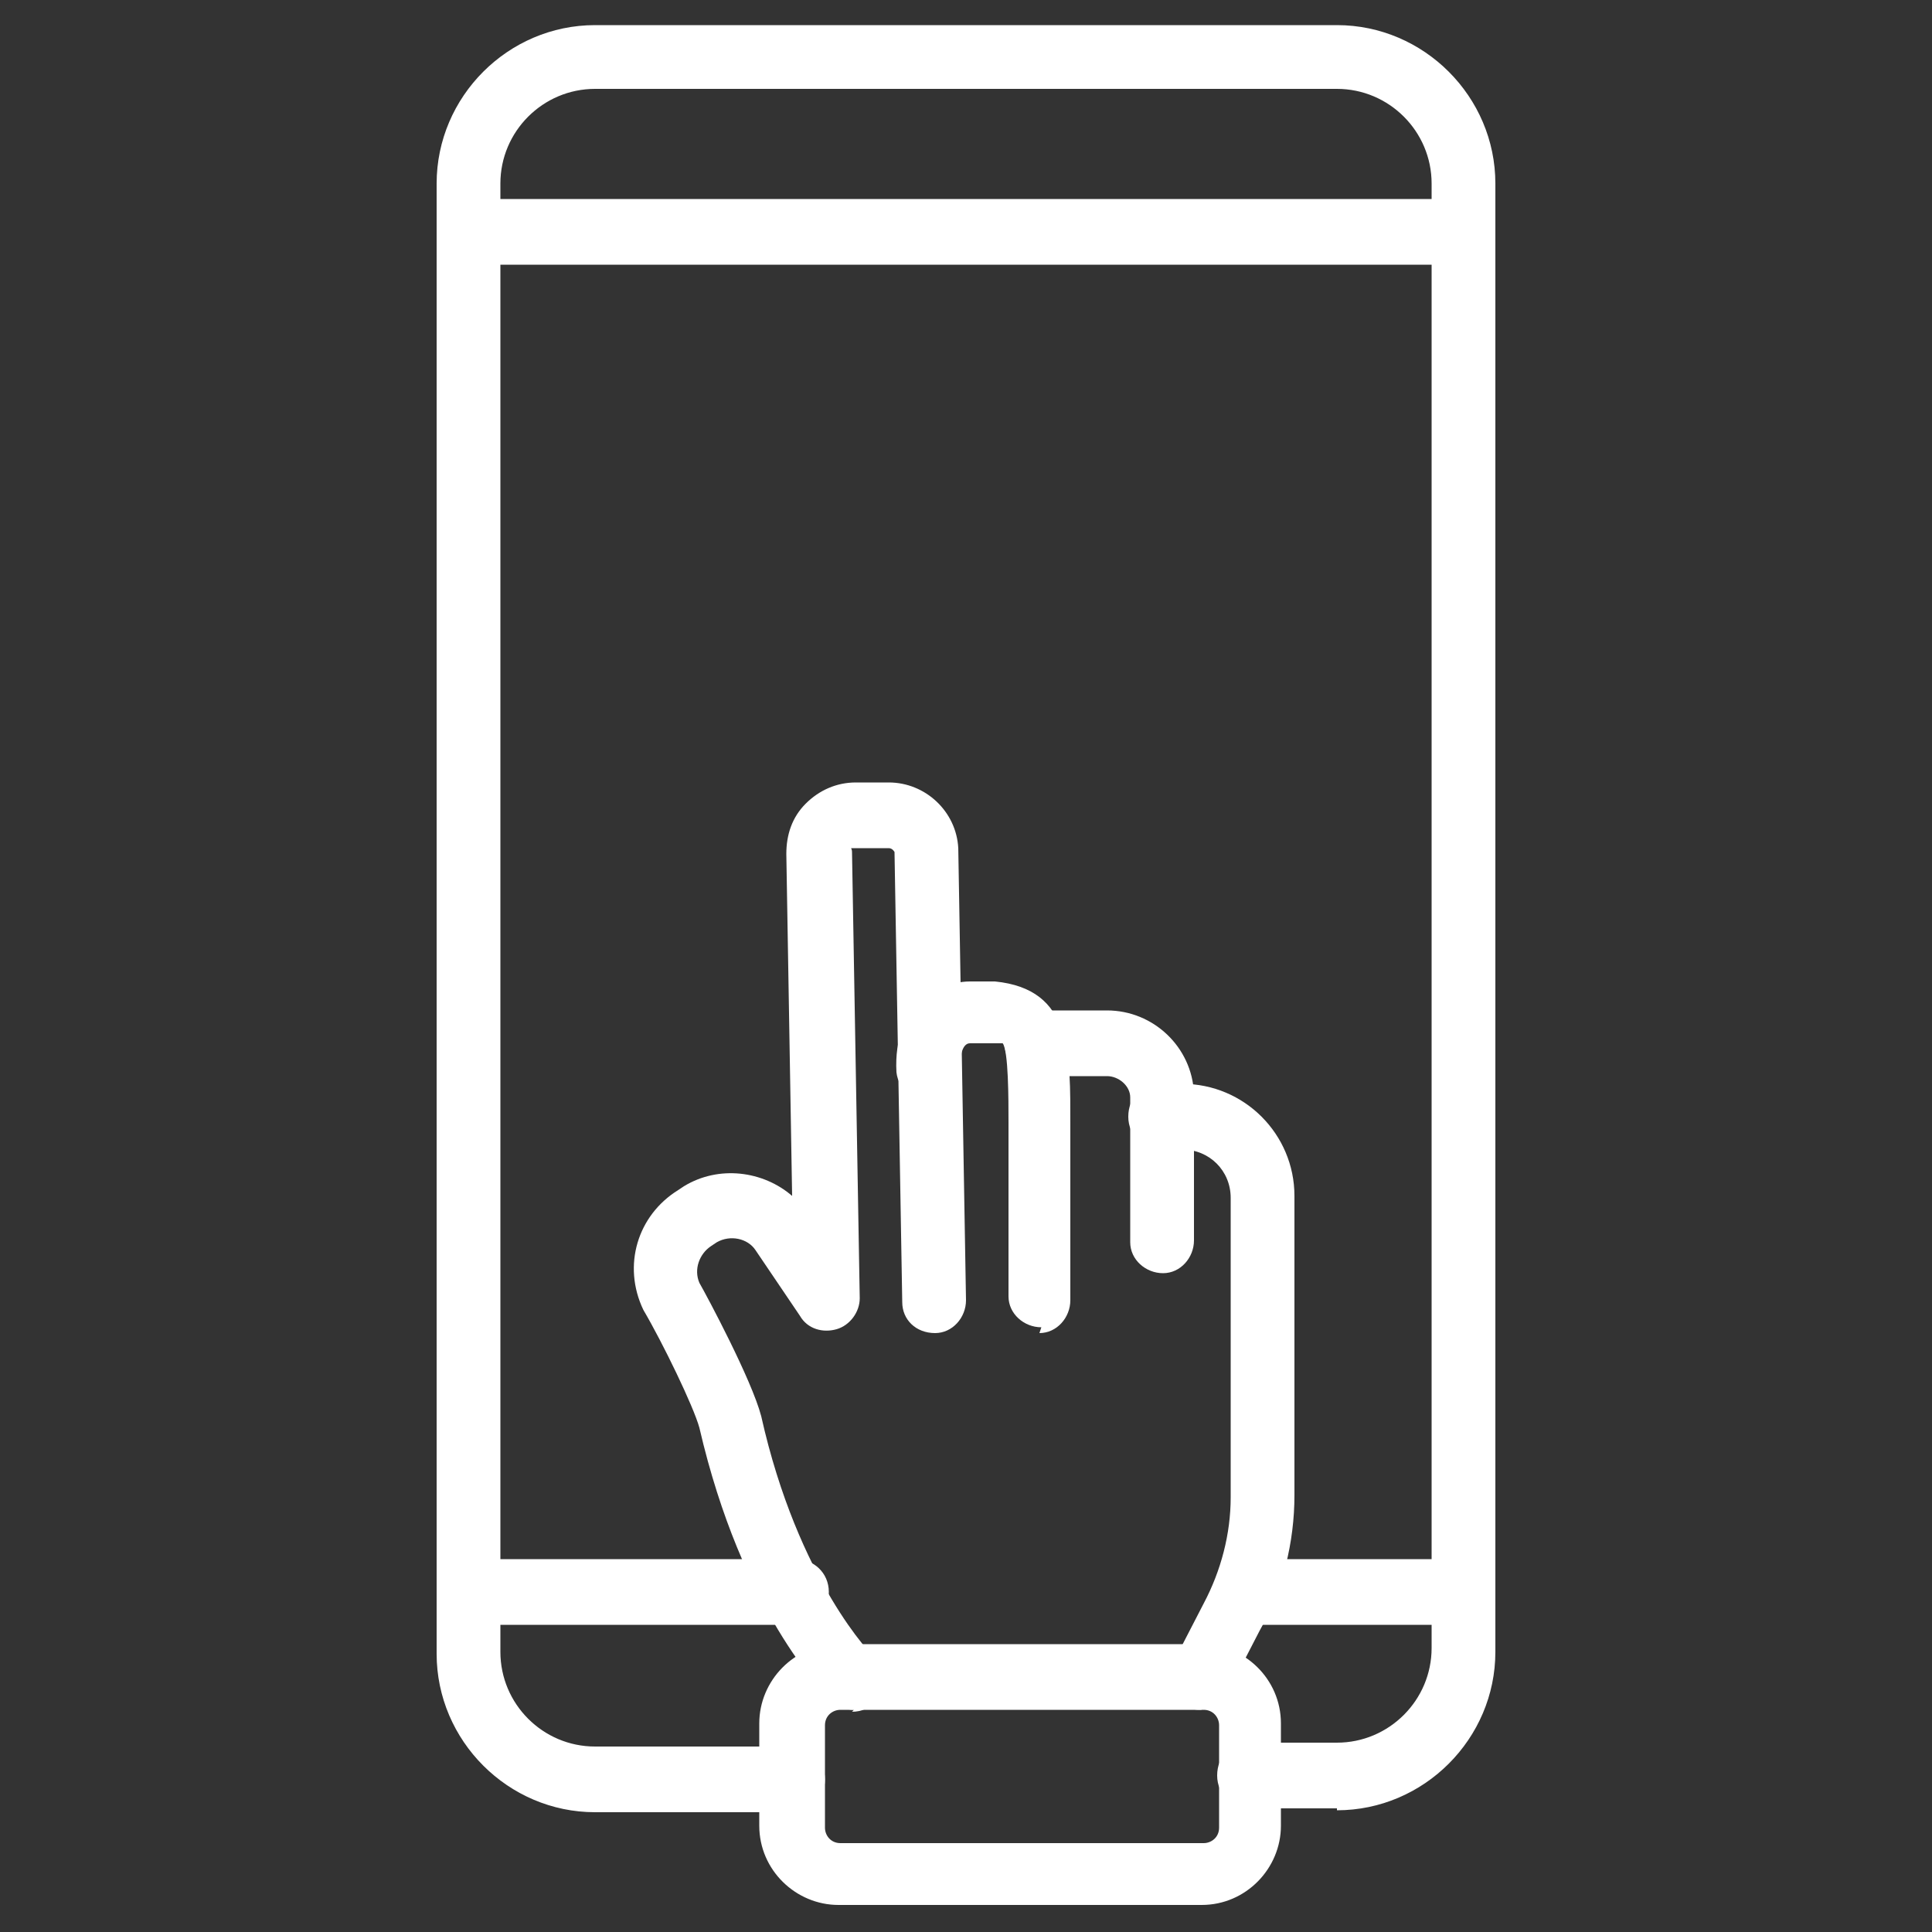 <?xml version="1.0" encoding="UTF-8"?>
<svg id="Layer_1" xmlns="http://www.w3.org/2000/svg" version="1.1" viewBox="0 0 100 100">
  <rect x="0" y="0" width="100" height="100" fill="#333333" stroke="none"/>
  <!-- Generator: Adobe Illustrator 29.3.1, SVG Export Plug-In . SVG Version: 2.1.0 Build 151)  -->
  <defs>
    <style>
      .st0 {
        fill: #fff;
      }
    </style>
  </defs>
  <path class="st0" d="M62.2,98.6h-18.8c-2.2,0-4.1-1.8-4.1-4.1v-5.3c0-2.2,1.8-4.1,4.1-4.1h18.8c2.2,0,4.1,1.8,4.1,4.1v5.3c0,2.2-1.8,4.1-4.1,4.1ZM43.5,88.5c-.4,0-.8.3-.8.8v5.3c0,.4.3.8.8.8h18.8c.4,0,.8-.3.8-.8v-5.3c0-.4-.3-.8-.8-.8h-18.8Z"/>
  <path class="st0" d="M44.2,88.5c-.4,0-.8-.1-1.2-.5s-4.6-4.6-6.8-14.1c-.3-1.1-1.9-4.4-2.9-6.1-1.1-2.3-.3-4.9,1.8-6.2l.3-.2c1.8-1.1,4.1-.8,5.6.5l-.3-17.7c0-1,.3-1.9,1-2.6.7-.7,1.6-1.1,2.6-1.1h1.7c1.9,0,3.5,1.5,3.6,3.4l.4,23.4c0,.9-.7,1.7-1.6,1.7-1,0-1.7-.7-1.7-1.6l-.4-23.3s-.1-.2-.3-.2h-1.7c0,0-.1,0-.2,0s0,0,0,.2l.4,23.1c0,.7-.5,1.4-1.2,1.6s-1.5,0-1.9-.7l-2.3-3.4c-.4-.6-1.3-.8-2-.4l-.3.2c-.6.4-.9,1.2-.6,1.9.4.7,2.7,5,3.2,6.9,1.9,8.5,5.8,12.5,5.9,12.5.6.6.6,1.7,0,2.3-.3.3-.7.5-1.2.5h0Z"/>
  <path class="st0" d="M53.9,68.7c-.9,0-1.7-.7-1.7-1.6v-9c0-1.2,0-3.7-.3-4.1,0,0,0,0-.5,0h-1.2c-.2,0-.5.2-.5,1.2,0,.9-.6,1.7-1.5,1.8-.9,0-1.7-.6-1.8-1.5-.1-1.8.5-2.9,1.1-3.5.7-.7,1.7-1.2,2.7-1.2h1.3c4,.4,3.9,3.7,3.9,7.5v9c0,.9-.7,1.7-1.6,1.7h0Z"/>
  <path class="st0" d="M60.2,65.9c-.9,0-1.7-.7-1.7-1.6v-7.5c0-.6-.6-1.1-1.2-1.1h-3.6c-.9,0-1.7-.7-1.7-1.7s.7-1.7,1.7-1.7h3.6c2.4,0,4.4,1.9,4.5,4.3v7.6c0,.9-.7,1.7-1.6,1.7h0Z"/>
  <path class="st0" d="M62.2,88.5c-.3,0-.5,0-.8-.2-.8-.4-1.1-1.4-.7-2.2l1.6-3.1c.9-1.7,1.4-3.6,1.4-5.5v-15.5c0-1.4-1.1-2.5-2.5-2.5h-1.1c-.9,0-1.7-.7-1.7-1.7s.7-1.7,1.7-1.7h1.1c3.2,0,5.8,2.6,5.8,5.8v15.5c0,2.4-.6,4.9-1.8,7l-1.6,3.1c-.3.6-.9.9-1.5.9h0Z"/>
  <path class="st0" d="M69.2,93.6h-4.5c-.9,0-1.7-.7-1.7-1.7s.7-1.7,1.7-1.7h4.5c2.7,0,4.9-2.2,4.9-4.9V9.5c0-2.7-2.2-4.9-4.9-4.9H30.8c-2.7,0-4.9,2.2-4.9,4.9v76c0,2.7,2.2,4.9,4.9,4.9h10.2c.9,0,1.7.7,1.7,1.7s-.7,1.7-1.7,1.7h-10.2c-4.5,0-8.2-3.7-8.2-8.2V9.5c0-4.5,3.7-8.2,8.2-8.2h38.4c4.5,0,8.2,3.7,8.2,8.2v76c0,4.5-3.7,8.2-8.2,8.2Z"/>
  <path class="st0" d="M75.7,13.7H24.3c-.9,0-1.7-.7-1.7-1.7s.7-1.7,1.7-1.7h51.4c.9,0,1.7.7,1.7,1.7s-.7,1.7-1.7,1.7Z"/>
  <path class="st0" d="M41.2,84.1h-16.9c-.9,0-1.7-.7-1.7-1.7s.7-1.7,1.7-1.7h16.9c.9,0,1.7.7,1.7,1.7s-.7,1.7-1.7,1.7Z"/>
  <path class="st0" d="M75.7,84.1h-11.2c-.9,0-1.7-.7-1.7-1.7s.7-1.7,1.7-1.7h11.2c.9,0,1.7.7,1.7,1.7s-.7,1.7-1.7,1.7Z"/>
</svg>